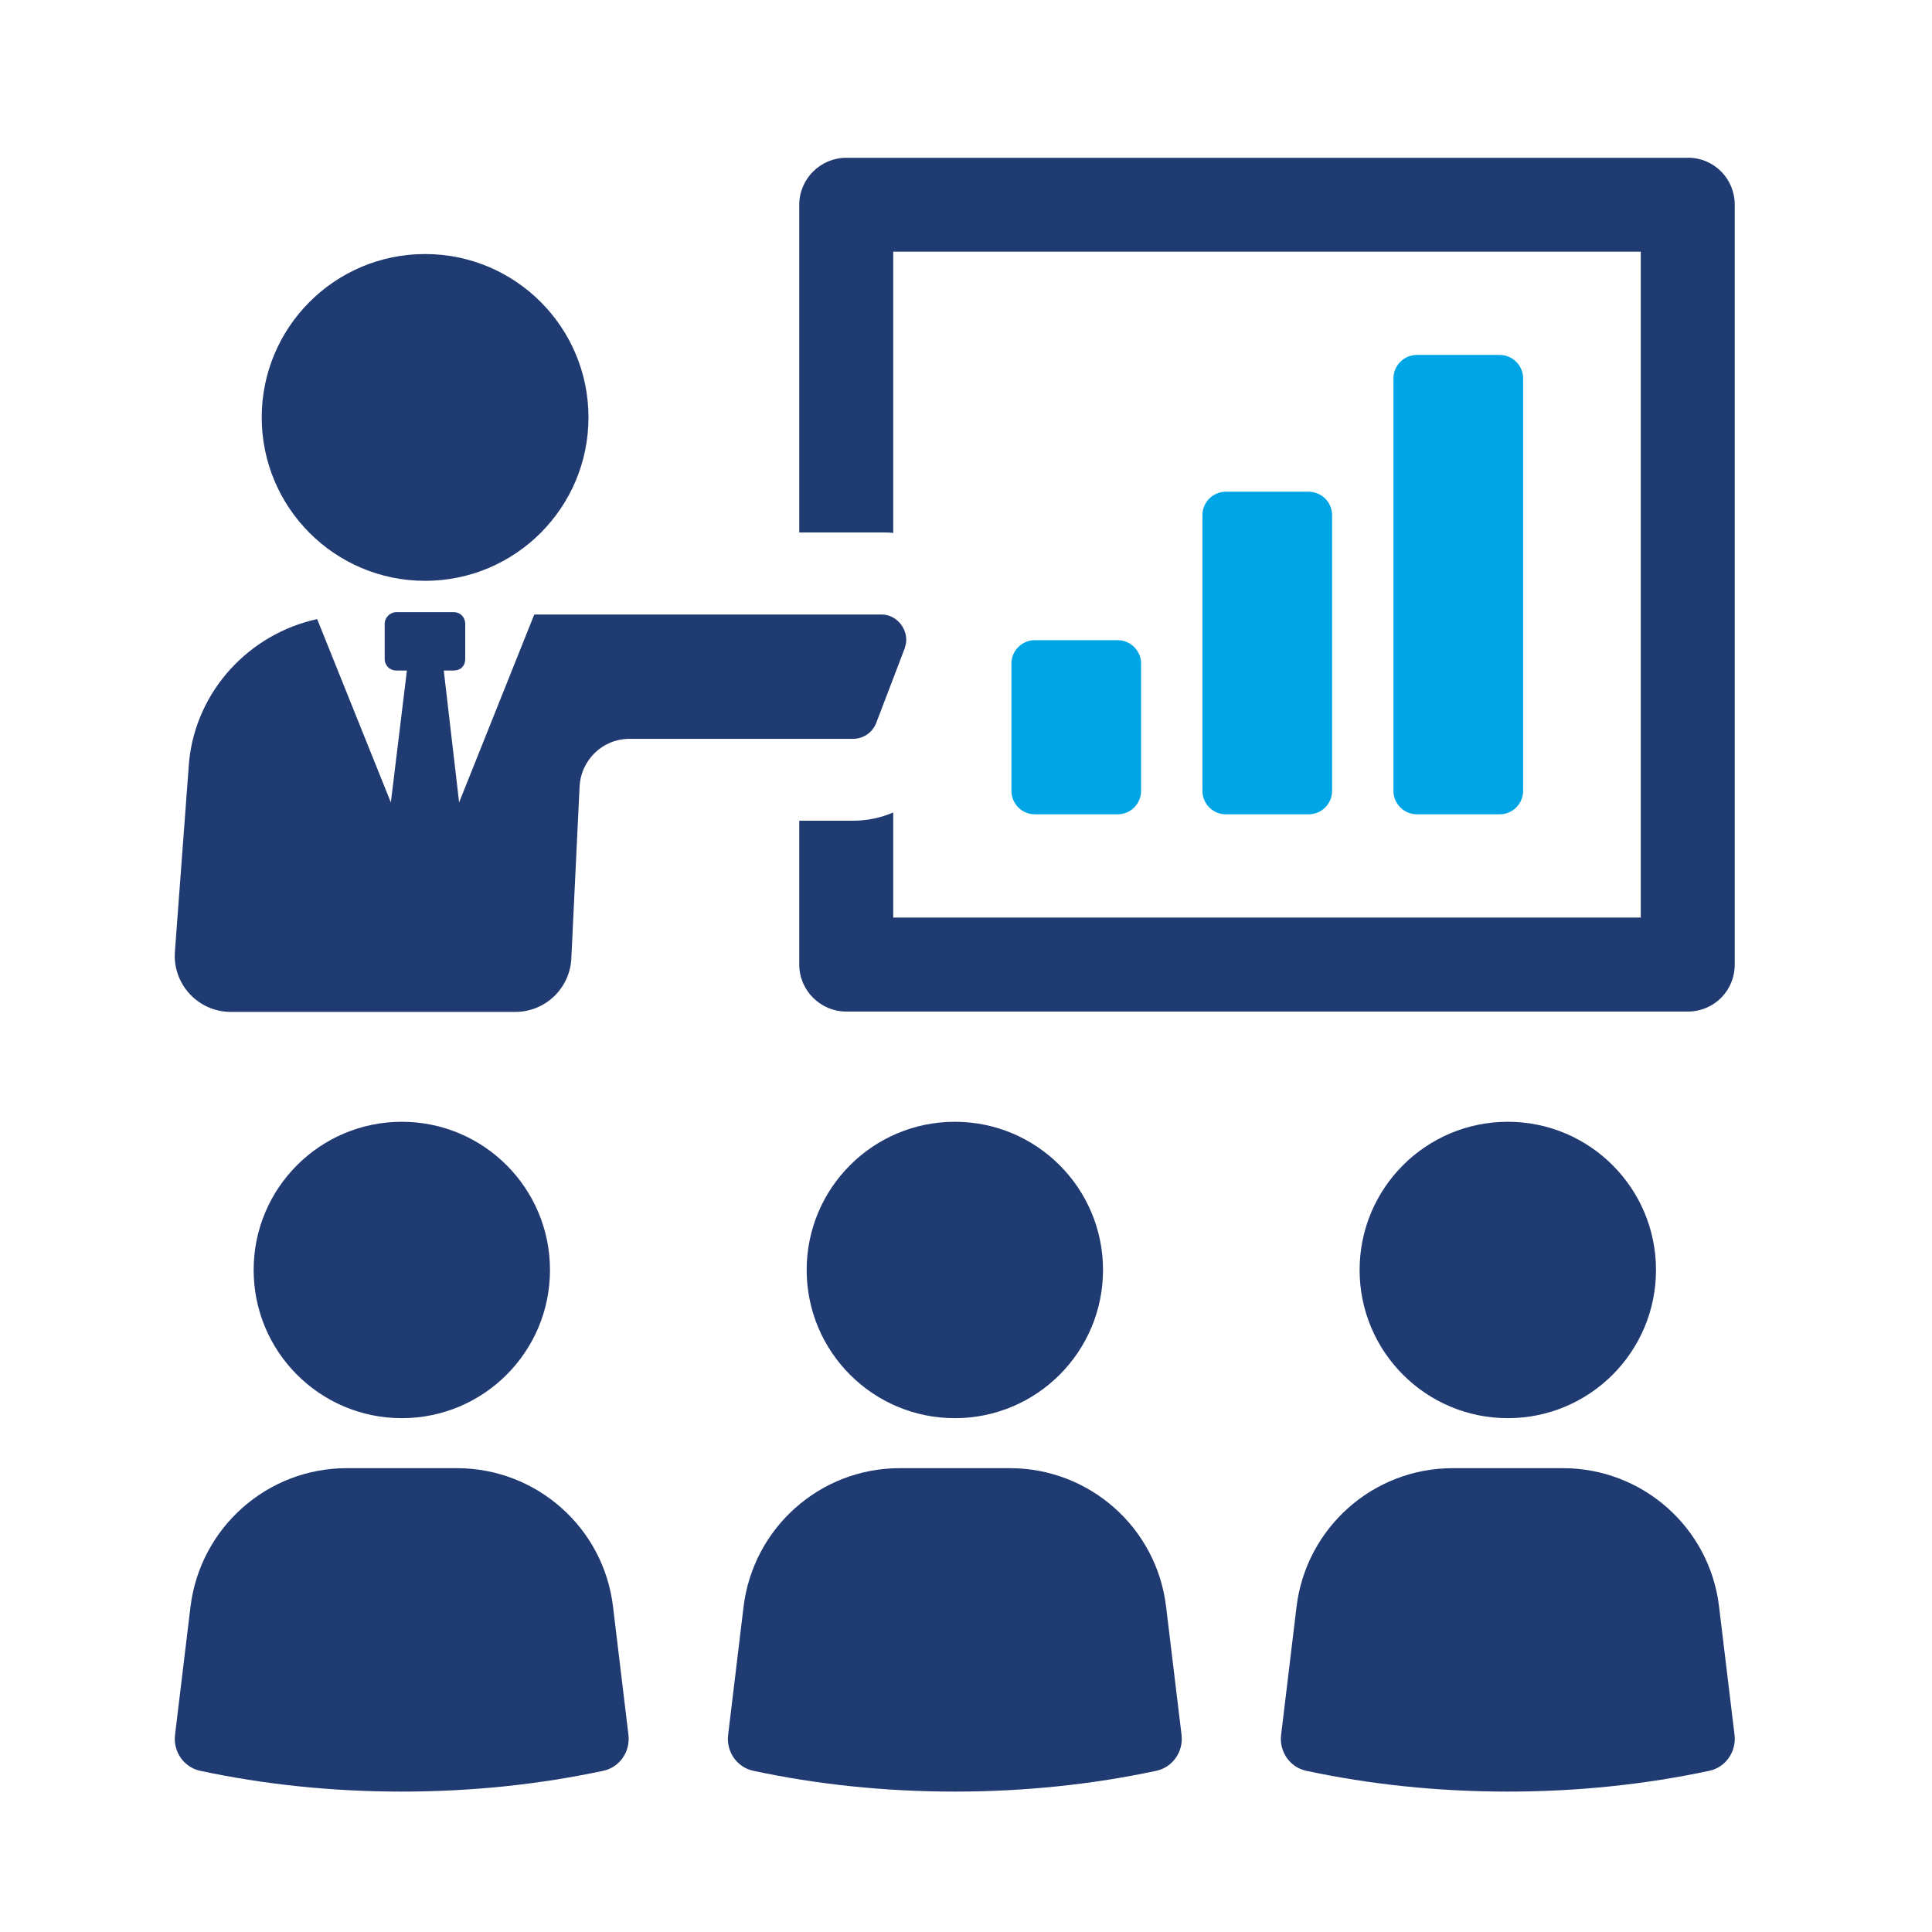 <svg width="49" height="49" viewBox="0 0 49 49" fill="none" xmlns="http://www.w3.org/2000/svg">
<path d="M11.586 37.236H8.795C6.776 37.236 5.077 38.746 4.831 40.752L4.439 44.002C4.388 44.423 4.661 44.822 5.075 44.911C6.687 45.256 8.403 45.439 10.189 45.439C11.976 45.439 13.691 45.255 15.302 44.911C15.716 44.822 15.989 44.425 15.939 44.002L15.548 40.752C15.312 38.744 13.606 37.236 11.586 37.236Z" fill="#203A72"/>
<path d="M13.949 32.209C13.949 30.134 12.267 28.451 10.191 28.451C8.115 28.451 6.433 30.134 6.433 32.209C6.433 34.285 8.115 35.968 10.191 35.968C12.267 35.968 13.949 34.285 13.949 32.209Z" fill="#203A72"/>
<path d="M25.613 37.236H22.82C20.801 37.236 19.103 38.746 18.858 40.752L18.467 44.002C18.415 44.423 18.688 44.822 19.103 44.911C20.714 45.256 22.432 45.439 24.217 45.439C26.001 45.439 27.718 45.255 29.329 44.911C29.743 44.822 30.017 44.425 29.967 44.002L29.575 40.752C29.337 38.744 27.632 37.236 25.613 37.236Z" fill="#203A72"/>
<path d="M27.975 32.209C27.975 30.134 26.293 28.451 24.217 28.451C22.141 28.451 20.459 30.134 20.459 32.209C20.459 34.285 22.141 35.968 24.217 35.968C26.293 35.968 27.975 34.285 27.975 32.209Z" fill="#203A72"/>
<path d="M39.638 37.236H36.845C34.826 37.236 33.127 38.746 32.883 40.752L32.492 44.002C32.44 44.423 32.713 44.822 33.127 44.911C34.739 45.256 36.457 45.439 38.242 45.439C40.026 45.439 41.743 45.255 43.354 44.911C43.768 44.822 44.042 44.425 43.992 44.002L43.6 40.752C43.364 38.744 41.659 37.236 39.638 37.236Z" fill="#203A72"/>
<path d="M42 32.209C42 30.134 40.318 28.451 38.242 28.451C36.166 28.451 34.483 30.134 34.483 32.209C34.483 34.285 36.166 35.968 38.242 35.968C40.318 35.968 42 34.285 42 32.209Z" fill="#203A72"/>
<path d="M26.247 16.236H28.346C28.674 16.236 28.941 16.503 28.941 16.831V20.058C28.941 20.386 28.674 20.653 28.346 20.653H26.247C25.919 20.653 25.652 20.386 25.652 20.058V16.831C25.652 16.503 25.919 16.236 26.247 16.236Z" fill="#00A5E6"/>
<path d="M33.189 12.471H31.091C30.762 12.471 30.496 12.738 30.496 13.067V20.058C30.496 20.386 30.762 20.653 31.091 20.653H33.189C33.518 20.653 33.785 20.386 33.785 20.058V13.067C33.785 12.738 33.518 12.471 33.189 12.471Z" fill="#00A5E6"/>
<path d="M35.938 9.002H38.035C38.363 9.002 38.63 9.269 38.63 9.598V20.058C38.63 20.386 38.363 20.653 38.035 20.653H35.936C35.608 20.653 35.341 20.386 35.341 20.058V9.598C35.341 9.269 35.608 9.002 35.936 9.002H35.938Z" fill="#00A5E6"/>
<path d="M42.807 4.002H21.463C20.808 4.002 20.271 4.537 20.271 5.192V13.504H22.357C22.462 13.504 22.565 13.504 22.654 13.518V6.383H41.614V23.272H22.654V20.606C22.342 20.74 21.999 20.815 21.641 20.815H20.271V24.465C20.271 25.12 20.808 25.655 21.463 25.655H42.807C43.476 25.655 43.997 25.12 43.997 24.465V5.191C43.997 4.536 43.476 4 42.807 4V4.002Z" fill="#203A72"/>
<path d="M22.226 18.328L22.946 16.442C22.966 16.364 22.985 16.306 22.985 16.228C22.985 15.898 22.713 15.586 22.362 15.586H13.55L11.644 20.352L11.255 17.006H11.508C11.683 17.006 11.799 16.89 11.799 16.713V15.819C11.799 15.663 11.683 15.526 11.508 15.526H10.049C9.893 15.526 9.757 15.662 9.757 15.819V16.713C9.757 16.888 9.893 17.006 10.049 17.006H10.32L9.913 20.352L8.044 15.702C6.332 16.073 4.972 17.511 4.795 19.321L4.436 24.138C4.375 24.961 5.027 25.664 5.852 25.664H13.071C13.828 25.664 14.453 25.068 14.49 24.311L14.698 19.983C14.718 19.283 15.281 18.739 15.962 18.739H21.633C21.896 18.739 22.133 18.577 22.225 18.331L22.226 18.328Z" fill="#203A72"/>
<path d="M10.781 14.731C13.069 14.731 14.925 12.876 14.925 10.586C14.925 8.297 13.069 6.443 10.781 6.443C8.493 6.443 6.638 8.299 6.638 10.586C6.638 12.874 8.493 14.731 10.781 14.731Z" fill="#203A72"/>
</svg>

